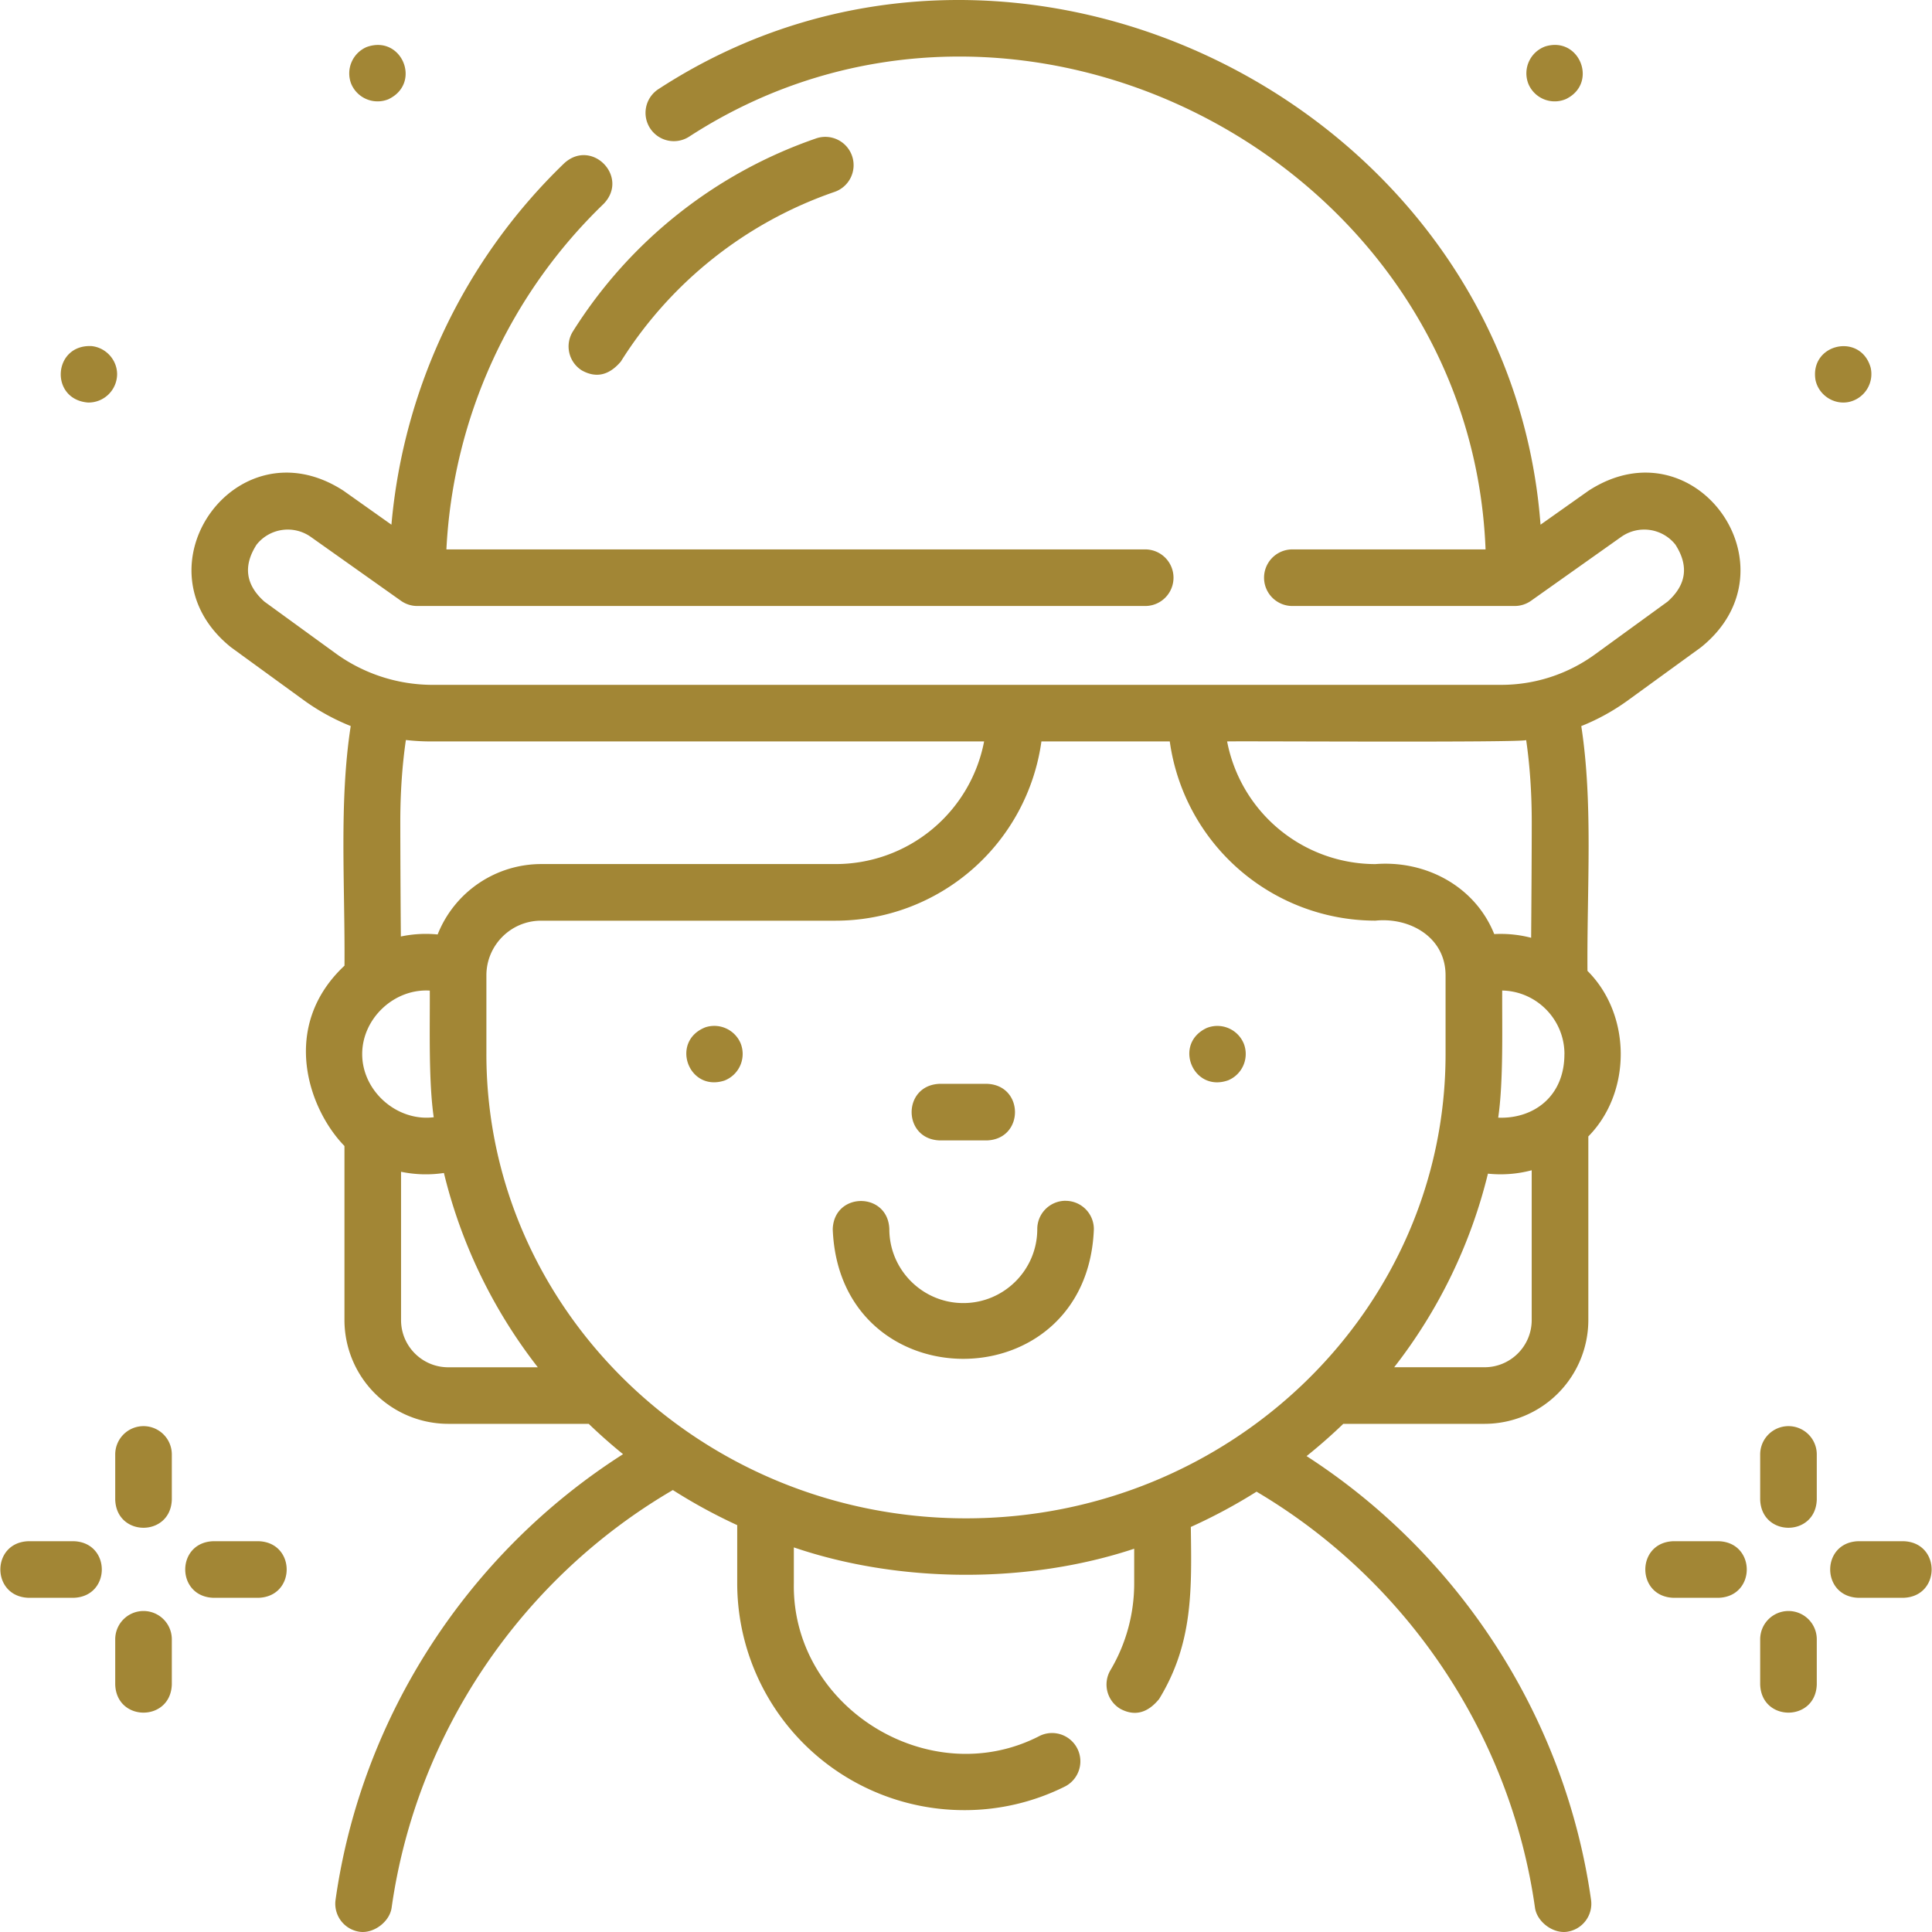 <svg xmlns="http://www.w3.org/2000/svg" viewBox="0 0 512.08 512.08" fill="#a28635">
  <path d="M38.04 427a7.5 7.5 0 0 0-7.5 7.5v12c.34 9.92 14.66 9.91 15 0v-12a7.5 7.5 0 0 0-7.5-7.5zm0-49a7.5 7.5 0 0 0-7.5 7.5v12c.34 9.92 14.66 9.91 15 0v-12a7.5 7.5 0 0 0-7.5-7.5zm-18.5 30.5h-12c-9.93.33-9.92 14.65 0 15h12c9.93-.35 9.92-14.67 0-15zm49 0h-12c-9.93.33-9.92 14.65 0 15h12c9.93-.35 9.92-14.67 0-15zM93.11 22.27a7.58 7.58 0 0 0 9.8 4.05c8.99-4.21 3.6-17.24-5.74-13.85a7.6 7.6 0 0 0-4.06 9.8zM31.04 99.2c0-3.84-3-7.1-6.8-7.47-10.21-.45-11.13 14.1-.95 14.96a7.57 7.57 0 0 0 7.75-7.5zm443 327.8a7.5 7.5 0 0 0-7.5 7.5v12c.34 9.92 14.66 9.91 15 0v-12a7.5 7.5 0 0 0-7.5-7.5zm0-49a7.5 7.5 0 0 0-7.5 7.5v12c.34 9.92 14.66 9.91 15 0v-12a7.5 7.5 0 0 0-7.5-7.5zm30.5 30.5h-12c-9.93.33-9.92 14.65 0 15h12c9.93-.35 9.92-14.67 0-15zm-49 0h-12c-9.93.33-9.92 14.65 0 15h12c9.93-.35 9.92-14.67 0-15zM405.12 22.27a7.55 7.55 0 0 0 10.01 3.95c8.48-4.2 3.55-16.65-5.5-13.93a7.58 7.58 0 0 0-4.51 9.98zm84.89 84.28a7.58 7.58 0 0 0 5.8-9.15c-2.69-9.32-16.14-6.32-14.62 3.26.8 4 4.8 6.7 8.82 5.89zM282.43 318.27a7.5 7.5 0 0 0-7.5 7.5c0 10.82-8.8 19.61-19.6 19.61s-19.61-8.8-19.61-19.6c-.34-9.93-14.66-9.94-15 0 1.74 45.85 67.48 45.83 69.21 0a7.5 7.5 0 0 0-7.5-7.5zm-86.13-41.74a7.58 7.58 0 0 0-9.34-4.24c-9.39 3.7-4.51 17.24 5.07 14.11a7.57 7.57 0 0 0 4.27-9.87zm133.33 0a7.57 7.57 0 0 0-9.79-4.06c-9 4.2-3.6 17.23 5.73 13.85a7.56 7.56 0 0 0 4.06-9.8zm-80.55 25.74h12.5c9.93-.35 9.92-14.66 0-15h-12.5c-9.93.34-9.93 14.66 0 15z"/>
  <path d="M450.82 171.59c26.17-20.99-1.44-59.92-29.78-41.52l-12.72 9C399.96 27.86 268.96-37.86 174.6 23.57a7.5 7.5 0 1 0 8 12.69c86.95-56.5 207.14 6.27 211.15 109.36h-51.21a7.5 7.5 0 0 0 0 15h58.93c1.53 0 3.07-.48 4.36-1.4l23.88-16.92a10.56 10.56 0 0 1 14.35 2.04c3.62 5.62 2.94 10.66-2.05 15.11l-19.2 13.95a42.23 42.23 0 0 1-24.98 8.12H114.25a43.85 43.85 0 0 1-24.98-8.12l-19.2-13.95c-4.99-4.45-5.67-9.49-2.05-15.11a10.56 10.56 0 0 1 14.35-2.04l23.85 16.9a7.46 7.46 0 0 0 4.4 1.42h192.92a7.5 7.5 0 0 0 0-15H118.32a136.71 136.71 0 0 1 41.67-91.58c6.9-7.13-3.13-17.45-10.45-10.76a151.54 151.54 0 0 0-45.79 95.79l-12.7-9c-28.36-18.4-55.96 20.54-29.8 41.51l19.2 13.96a57.64 57.64 0 0 0 12.51 6.9c-3.12 20.15-1.49 41.97-1.65 63.51-17.1 16.02-9.66 37.9-.01 47.8v46.14a27.53 27.53 0 0 0 27.5 27.5h37.24c2.91 2.8 5.95 5.49 9.1 8.04-41.17 26.27-69.35 69.64-76.2 118.12a7.5 7.5 0 0 0 6.38 8.47c3.73.53 7.95-2.65 8.48-6.37 6.51-46.13 34.25-87.2 74.54-110.71a143.24 143.24 0 0 0 17.06 9.3v15.44a60.18 60.18 0 0 0 60.11 60.1 59.5 59.5 0 0 0 26.87-6.32 7.5 7.5 0 0 0-6.71-13.41c-29.15 15.17-65.82-7.47-65.26-40.37v-9.54c28.03 9.55 62.08 9.69 90.21.35v9.19c0 8.1-2.17 16.06-6.29 22.99a7.5 7.5 0 0 0 2.63 10.27c3.78 2.01 7.2 1.14 10.27-2.62 9.04-14.78 8.63-29 8.4-45.6a143.31 143.31 0 0 0 17.42-9.35c39.87 23.57 67.34 64.48 73.8 110.28.53 3.72 4.75 6.9 8.48 6.37a7.5 7.5 0 0 0 6.38-8.47c-6.8-48.11-34.68-91.3-75.4-117.61a141.8 141.8 0 0 0 9.73-8.55h37.45a27.53 27.53 0 0 0 27.5-27.5v-48.68c11.55-11.72 11.43-32.28-.23-43.88-.17-21.98 1.53-44.33-1.64-64.88 4.4-1.76 8.6-4.07 12.5-6.92zM106.1 217.87c0-7.72.5-15 1.48-21.73 2.2.25 4.43.38 6.68.38h146.58a40.07 40.07 0 0 1-39.3 32.5h-78.1A29.55 29.55 0 0 0 116 247.68a32.1 32.1 0 0 0-9.75.54 4331 4331 0 0 1-.15-30.35zM96 279.39c0-9.45 8.48-17.41 17.92-16.83.05 9.85-.35 23.99 1.04 33.57-9.71 1.2-18.96-6.9-18.96-16.74zm10.3 70.5v-39.31c3.77.78 7.56.89 11.36.32a135.86 135.86 0 0 0 24.89 51.5H118.8c-6.9 0-12.5-5.61-12.5-12.5zm22.62-70.5v-20.86c0-8 6.5-14.5 14.5-14.5h78.11a55.1 55.1 0 0 0 54.5-47.51h34.02a55.1 55.1 0 0 0 54.5 47.5c9.05-.94 18.6 4.33 18.6 14.5v20.87c0 67.85-57.02 123.05-127.1 123.05s-127.13-55.2-127.13-123.05zm285.73 0c0 11.37-8.33 17.22-17.55 16.85 1.41-9.57 1.01-23.86 1.06-33.7 9.13.19 16.5 7.68 16.5 16.85zm-21.16 83h-23.96a135.86 135.86 0 0 0 24.85-51.31c3.9.4 7.77.11 11.6-.9v39.71c0 6.9-5.6 12.5-12.5 12.5zm12.5-144.52c0 7.35-.06 17.82-.16 30.69a32.07 32.07 0 0 0-9.78-.98c-5.1-12.72-18.2-19.6-31.5-18.55a40.08 40.08 0 0 1-39.3-32.51c2.52-.14 79.56.37 79.26-.38.98 6.72 1.48 14 1.48 21.73z"/>
  <path d="M154.22 98.18c3.78 2.1 7.22 1.32 10.34-2.36a108.64 108.64 0 0 1 56.47-44.9 7.5 7.5 0 1 0-4.88-14.18 123.7 123.7 0 0 0-64.3 51.1 7.5 7.5 0 0 0 2.37 10.34z"/>
</svg>
